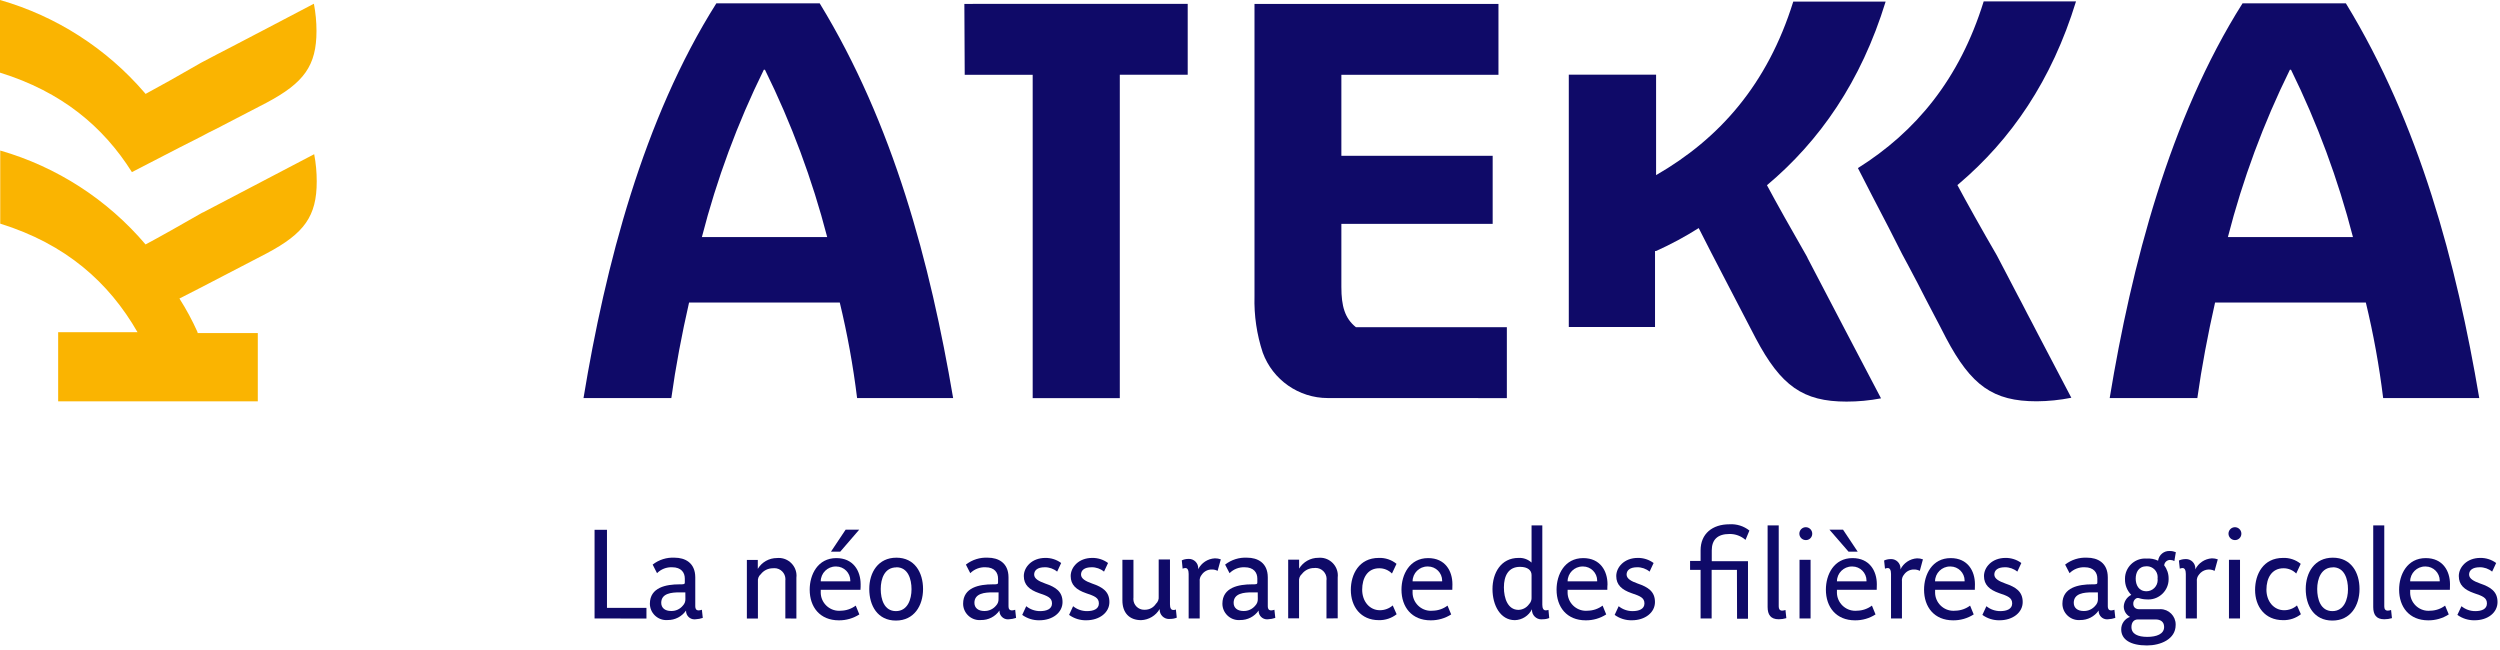 <svg xmlns="http://www.w3.org/2000/svg" xmlns:xlink="http://www.w3.org/1999/xlink" xmlns:serif="http://www.serif.com/" width="100%" height="100%" viewBox="0 0 423 110" xml:space="preserve" style="fill-rule:evenodd;clip-rule:evenodd;stroke-linejoin:round;stroke-miterlimit:2;">    <g transform="matrix(1,0,0,1,-66.04,-64.89)">        <path d="M166.64,169.53L166.64,154.53L168.74,154.53L168.74,167.74L175.42,167.74L175.42,169.55L166.64,169.53Z" style="fill:rgb(15,10,104);fill-rule:nonzero;"></path>        <path d="M183.74,169.67C183.673,169.68 183.606,169.684 183.538,169.684C182.759,169.684 182.118,169.043 182.118,168.264C182.118,168.24 182.119,168.215 182.12,168.19C181.415,169.214 180.243,169.819 179,169.8C178.923,169.806 178.847,169.81 178.77,169.81C177.251,169.81 176,168.559 176,167.04C176,164.27 178.76,163.76 181,163.76C181.74,163.76 181.91,163.76 181.91,163.44L181.91,162.78C181.91,161.78 181.32,160.87 179.76,160.87C178.808,160.831 177.882,161.194 177.21,161.87L176.47,160.42C177.527,159.591 178.849,159.175 180.19,159.25C181.91,159.25 183.68,160.08 183.68,162.59L183.68,167.49C183.68,167.89 183.83,168.17 184.27,168.17C184.451,168.16 184.63,168.123 184.8,168.06L184.95,169.44C184.559,169.573 184.152,169.651 183.74,169.67ZM182,165.12L181,165.12C179.68,165.12 177.92,165.27 177.92,166.89C177.92,167.76 178.58,168.27 179.58,168.27C180.352,168.298 181.094,167.96 181.58,167.36C181.869,167.065 182.025,166.663 182.01,166.25L182,165.12Z" style="fill:rgb(15,10,104);fill-rule:nonzero;"></path>        <path d="M198.92,169.53L198.92,163.12C198.93,163.042 198.935,162.963 198.935,162.884C198.935,161.863 198.095,161.024 197.075,161.024C196.993,161.024 196.911,161.029 196.83,161.04C196.025,161.031 195.261,161.402 194.77,162.04C194.406,162.347 194.222,162.818 194.28,163.29L194.28,169.55L192.41,169.55L192.41,159.63L194.26,159.63L194.26,161.14C194.942,159.999 196.181,159.302 197.51,159.31C197.61,159.3 197.711,159.295 197.811,159.295C199.457,159.295 200.811,160.649 200.811,162.295C200.811,162.414 200.804,162.532 200.79,162.65L200.79,169.55L198.92,169.53Z" style="fill:rgb(15,10,104);fill-rule:nonzero;"></path>        <path d="M211.63,164.68L204.91,164.68L204.91,165C204.908,165.045 204.907,165.091 204.907,165.136C204.907,166.836 206.306,168.236 208.007,168.236C208.112,168.236 208.216,168.231 208.32,168.22C209.226,168.205 210.105,167.904 210.83,167.36L211.44,168.85C210.409,169.513 209.206,169.86 207.98,169.85C204.76,169.85 203.04,167.6 203.04,164.66C203.04,162.11 204.4,159.32 207.55,159.32C210.44,159.32 211.66,161.51 211.66,163.75C211.66,164 211.66,164.42 211.63,164.68ZM207.46,160.74C207.45,160.74 207.44,160.74 207.43,160.74C206.051,160.74 204.915,161.871 204.91,163.25L209.91,163.25C209.912,163.21 209.913,163.169 209.913,163.129C209.913,161.818 208.834,160.739 207.523,160.739C207.502,160.739 207.481,160.739 207.46,160.74ZM208.21,158.23L206.64,158.23L209.12,154.51L211.42,154.51L208.21,158.23Z" style="fill:rgb(15,10,104);fill-rule:nonzero;"></path>        <path d="M217.63,169.89C214.52,169.89 213.12,167.36 213.12,164.55C213.12,161.74 214.63,159.25 217.71,159.25C220.79,159.25 222.22,161.74 222.22,164.55C222.22,167.36 220.71,169.89 217.63,169.89ZM217.71,160.89C215.71,160.89 215.06,162.8 215.06,164.55C215.06,166.3 215.65,168.29 217.63,168.29C219.61,168.29 220.27,166.29 220.27,164.59C220.27,162.89 219.69,160.87 217.71,160.87L217.71,160.89Z" style="fill:rgb(15,10,104);fill-rule:nonzero;"></path>        <path d="M236.77,169.67C236.703,169.68 236.636,169.684 236.568,169.684C235.789,169.684 235.148,169.043 235.148,168.264C235.148,168.24 235.149,168.215 235.15,168.19C234.441,169.224 233.253,169.831 232,169.8C231.923,169.806 231.847,169.81 231.77,169.81C230.251,169.81 229,168.559 229,167.04C229,164.27 231.76,163.76 234,163.76C234.74,163.76 234.91,163.76 234.91,163.44L234.91,162.78C234.91,161.78 234.32,160.87 232.77,160.87C231.815,160.833 230.887,161.196 230.21,161.87L229.47,160.42C230.527,159.593 231.85,159.177 233.19,159.25C234.91,159.25 236.68,160.08 236.68,162.59L236.68,167.49C236.68,167.89 236.83,168.17 237.28,168.17C237.461,168.159 237.639,168.122 237.81,168.06L237.96,169.44C237.576,169.571 237.175,169.648 236.77,169.67ZM235,165.12L234,165.12C232.68,165.12 230.91,165.27 230.91,166.89C230.91,167.76 231.57,168.27 232.57,168.27C233.341,168.293 234.081,167.957 234.57,167.36C234.857,167.064 235.009,166.662 234.99,166.25L235,165.12Z" style="fill:rgb(15,10,104);fill-rule:nonzero;"></path>        <path d="M241.91,169.84C240.867,169.864 239.844,169.544 239,168.93L239.68,167.46C240.346,168.003 241.181,168.297 242.04,168.29C243.1,168.29 244.04,167.95 244.04,166.99C244.04,166.03 243.31,165.74 241.85,165.25C240.21,164.68 239.27,163.85 239.27,162.36C239.27,160.87 240.61,159.29 242.91,159.29C243.873,159.274 244.816,159.576 245.59,160.15L244.91,161.61C244.317,161.12 243.569,160.858 242.8,160.87C241.57,160.87 241.02,161.4 241.02,162.1C241.02,162.8 241.78,163.23 242.91,163.63C244.68,164.23 245.82,164.99 245.82,166.76C245.82,168.53 244.15,169.84 241.91,169.84Z" style="fill:rgb(15,10,104);fill-rule:nonzero;"></path>        <path d="M249.84,169.84C248.797,169.864 247.774,169.544 246.93,168.93L247.61,167.46C248.276,168.003 249.111,168.297 249.97,168.29C251.04,168.29 251.97,167.95 251.97,166.99C251.97,166.03 251.25,165.74 249.78,165.25C248.14,164.68 247.2,163.85 247.2,162.36C247.2,160.87 248.54,159.29 250.84,159.29C251.803,159.274 252.746,159.576 253.52,160.15L252.84,161.61C252.248,161.119 251.499,160.856 250.73,160.87C249.5,160.87 248.95,161.4 248.95,162.1C248.95,162.8 249.71,163.23 250.84,163.63C252.61,164.23 253.75,164.99 253.75,166.76C253.75,168.53 252.08,169.84 249.84,169.84Z" style="fill:rgb(15,10,104);fill-rule:nonzero;"></path>        <path d="M259.12,169.82C257.12,169.82 255.95,168.57 255.95,166.48L255.95,159.61L257.82,159.61L257.82,166C257.809,166.081 257.804,166.163 257.804,166.244C257.804,167.243 258.625,168.064 259.624,168.064C259.666,168.064 259.708,168.063 259.75,168.06C260.503,168.069 261.209,167.691 261.62,167.06C261.963,166.748 262.138,166.291 262.09,165.83L262.09,159.55L264,159.55L264,167.15C264,167.76 264.18,168.1 264.56,168.1C264.711,168.107 264.861,168.08 265,168.02L265.15,169.4C264.794,169.544 264.414,169.616 264.03,169.61C263.962,169.619 263.894,169.623 263.825,169.623C262.964,169.623 262.255,168.915 262.255,168.053C262.255,168.012 262.257,167.971 262.26,167.93C261.606,169.054 260.419,169.768 259.12,169.82Z" style="fill:rgb(15,10,104);fill-rule:nonzero;"></path>        <path d="M271.6,159.36C271.941,159.356 272.28,159.414 272.6,159.53L272.06,161.48C271.752,161.318 271.408,161.238 271.06,161.25C270.401,161.242 269.779,161.561 269.4,162.1C269.112,162.425 268.978,162.859 269.03,163.29L269.03,169.53L267.16,169.53L267.16,162C267.16,161.36 266.97,161 266.61,161C266.448,161.006 266.288,161.043 266.14,161.11L266,159.7C266.336,159.545 266.7,159.463 267.07,159.46C267.117,159.456 267.164,159.454 267.211,159.454C268.072,159.454 268.781,160.162 268.781,161.024C268.781,161.086 268.777,161.148 268.77,161.21C269.311,160.13 270.394,159.422 271.6,159.36Z" style="fill:rgb(15,10,104);fill-rule:nonzero;"></path>        <path d="M280.61,169.67C280.546,169.679 280.482,169.683 280.418,169.683C279.639,169.683 278.998,169.042 278.998,168.263C278.998,168.239 278.999,168.214 279,168.19C278.293,169.217 277.116,169.822 275.87,169.8C275.793,169.806 275.717,169.81 275.64,169.81C274.121,169.81 272.87,168.559 272.87,167.04C272.87,164.27 275.64,163.76 277.87,163.76C278.61,163.76 278.78,163.76 278.78,163.44L278.78,162.78C278.78,161.78 278.18,160.87 276.63,160.87C275.678,160.831 274.752,161.194 274.08,161.87L273.33,160.42C274.39,159.592 275.716,159.176 277.06,159.25C278.78,159.25 280.55,160.08 280.55,162.59L280.55,167.49C280.55,167.89 280.7,168.17 281.14,168.17C281.321,168.16 281.5,168.123 281.67,168.06L281.82,169.44C281.429,169.573 281.022,169.65 280.61,169.67ZM278.85,165.12L277.85,165.12C276.53,165.12 274.77,165.27 274.77,166.89C274.77,167.76 275.43,168.27 276.43,168.27C277.202,168.296 277.943,167.959 278.43,167.36C278.719,167.065 278.875,166.663 278.86,166.25L278.85,165.12Z" style="fill:rgb(15,10,104);fill-rule:nonzero;"></path>        <path d="M290.48,169.53L290.48,163.12C290.494,163.029 290.501,162.937 290.501,162.844C290.501,161.824 289.661,160.984 288.641,160.984C288.56,160.984 288.48,160.99 288.4,161C287.592,160.989 286.824,161.36 286.33,162C285.969,162.309 285.785,162.778 285.84,163.25L285.84,169.51L284,169.51L284,159.59L285.85,159.59L285.85,161.1C286.538,159.961 287.779,159.264 289.11,159.27C289.207,159.261 289.304,159.256 289.401,159.256C291.047,159.256 292.401,160.61 292.401,162.256C292.401,162.374 292.394,162.492 292.38,162.61L292.38,169.51L290.48,169.53Z" style="fill:rgb(15,10,104);fill-rule:nonzero;"></path>        <path d="M299.35,169.82C296.24,169.82 294.6,167.5 294.6,164.7C294.6,162.06 295.99,159.29 299.33,159.29C300.418,159.248 301.485,159.603 302.33,160.29L301.56,161.93C300.992,161.356 300.217,161.035 299.41,161.04C297.41,161.04 296.52,162.7 296.52,164.67C296.52,166.64 297.77,168.14 299.52,168.14C300.317,168.141 301.088,167.853 301.69,167.33L302.35,168.82C301.495,169.487 300.435,169.841 299.35,169.82Z" style="fill:rgb(15,10,104);fill-rule:nonzero;"></path>        <path d="M311.77,164.68L305.05,164.68L305.05,165C305.048,165.049 305.047,165.097 305.047,165.146C305.047,166.841 306.441,168.236 308.137,168.236C308.241,168.236 308.346,168.231 308.45,168.22C309.357,168.207 310.236,167.906 310.96,167.36L311.58,168.85C310.545,169.513 309.339,169.86 308.11,169.85C304.9,169.85 303.17,167.6 303.17,164.66C303.17,162.11 304.54,159.32 307.68,159.32C310.58,159.32 311.79,161.51 311.79,163.75C311.79,164 311.79,164.42 311.77,164.68ZM307.6,160.74C307.587,160.74 307.573,160.74 307.56,160.74C306.183,160.74 305.05,161.873 305.05,163.25C305.05,163.25 305.05,163.25 305.05,163.25L310.05,163.25C310.052,163.21 310.053,163.169 310.053,163.129C310.053,161.818 308.974,160.739 307.663,160.739C307.642,160.739 307.621,160.739 307.6,160.74Z" style="fill:rgb(15,10,104);fill-rule:nonzero;"></path>        <path d="M322.36,169.82C319.89,169.82 318.57,167.29 318.57,164.57C318.57,161.85 319.99,159.29 322.97,159.29C323.783,159.242 324.581,159.528 325.18,160.08L325.18,153.79L327,153.79L327,167.21C327,167.82 327.19,168.16 327.57,168.16C327.73,168.163 327.89,168.136 328.04,168.08L328.17,169.46C327.818,169.603 327.44,169.675 327.06,169.67C326.985,169.681 326.91,169.686 326.835,169.686C325.963,169.686 325.245,168.968 325.245,168.096C325.245,168.054 325.247,168.012 325.25,167.97C324.704,169.072 323.59,169.785 322.36,169.82ZM325.18,162.19C325.18,161.4 324.55,160.8 323.23,160.8C321.23,160.8 320.5,162.36 320.5,164.27C320.5,166.18 321.19,168.08 322.97,168.08C323.674,168.06 324.329,167.712 324.74,167.14C325.058,166.822 325.22,166.378 325.18,165.93L325.18,162.19Z" style="fill:rgb(15,10,104);fill-rule:nonzero;"></path>        <path d="M338,164.68L331.28,164.68L331.28,165C331.278,165.045 331.277,165.091 331.277,165.136C331.277,166.836 332.676,168.236 334.377,168.236C334.482,168.236 334.586,168.231 334.69,168.22C335.596,168.205 336.475,167.904 337.2,167.36L337.81,168.85C336.779,169.513 335.576,169.86 334.35,169.85C331.13,169.85 329.41,167.6 329.41,164.66C329.41,162.11 330.77,159.32 333.92,159.32C336.81,159.32 338.03,161.51 338.03,163.75C338,164 338,164.42 338,164.68ZM333.83,160.74C333.82,160.74 333.81,160.74 333.8,160.74C332.421,160.74 331.285,161.871 331.28,163.25L336.28,163.25C336.282,163.209 336.283,163.169 336.283,163.128C336.283,161.817 335.204,160.738 333.893,160.738C333.859,160.738 333.824,160.739 333.79,160.74L333.83,160.74Z" style="fill:rgb(15,10,104);fill-rule:nonzero;"></path>        <path d="M342.15,169.84C341.107,169.864 340.084,169.544 339.24,168.93L339.92,167.46C340.586,168.003 341.421,168.297 342.28,168.29C343.34,168.29 344.28,167.95 344.28,166.99C344.28,166.03 343.55,165.74 342.09,165.25C340.45,164.68 339.51,163.85 339.51,162.36C339.51,160.87 340.85,159.29 343.15,159.29C344.113,159.276 345.055,159.578 345.83,160.15L345.15,161.61C344.558,161.119 343.809,160.856 343.04,160.87C341.81,160.87 341.26,161.4 341.26,162.1C341.26,162.8 342.02,163.23 343.15,163.63C344.92,164.23 346.06,164.99 346.06,166.76C346.06,168.53 344.39,169.84 342.15,169.84Z" style="fill:rgb(15,10,104);fill-rule:nonzero;"></path>        <path d="M359.93,161.31L355.65,161.31L355.65,169.53L353.78,169.53L353.78,161.31L352,161.31L352,159.8L353.78,159.8L353.78,158C353.78,155.2 355.78,153.6 358.65,153.6C359.872,153.517 361.083,153.895 362.04,154.66L361.38,156.24C360.633,155.581 359.666,155.224 358.67,155.24C356.61,155.24 355.67,156.24 355.67,158.03L355.67,159.85L361.8,159.85L361.8,169.58L359.95,169.58L359.93,161.31Z" style="fill:rgb(15,10,104);fill-rule:nonzero;"></path>        <path d="M367,167.5C367,167.93 367.17,168.21 367.59,168.21C367.778,168.199 367.963,168.162 368.14,168.1L368.29,169.48C367.872,169.606 367.437,169.67 367,169.67C365.63,169.67 365.12,168.89 365.12,167.59L365.12,153.79L367,153.79L367,167.5Z" style="fill:rgb(15,10,104);fill-rule:nonzero;"></path>        <path d="M371.52,156.27C370.946,156.238 370.49,155.757 370.49,155.182C370.49,154.584 370.982,154.092 371.58,154.092C372.178,154.092 372.67,154.584 372.67,155.182C372.67,155.184 372.67,155.187 372.67,155.19C372.67,155.198 372.67,155.206 372.67,155.214C372.67,155.795 372.192,156.274 371.61,156.274C371.58,156.274 371.55,156.273 371.52,156.27ZM370.52,169.53L370.52,159.61L372.39,159.61L372.39,169.53L370.52,169.53Z" style="fill:rgb(15,10,104);fill-rule:nonzero;"></path>        <path d="M383.58,164.68L376.85,164.68L376.85,165C376.848,165.045 376.847,165.091 376.847,165.136C376.847,166.836 378.246,168.236 379.947,168.236C380.052,168.236 380.156,168.231 380.26,168.22C381.166,168.205 382.045,167.904 382.77,167.36L383.38,168.85C382.349,169.514 381.146,169.862 379.92,169.85C376.71,169.85 374.98,167.6 374.98,164.66C374.98,162.11 376.34,159.32 379.49,159.32C382.38,159.32 383.6,161.51 383.6,163.75C383.6,164 383.6,164.42 383.58,164.68ZM378.81,158.23L375.58,154.51L377.88,154.51L380.36,158.23L378.81,158.23ZM379.41,160.74C379.397,160.74 379.383,160.74 379.37,160.74C377.991,160.74 376.855,161.871 376.85,163.25L381.85,163.25C381.852,163.21 381.853,163.17 381.853,163.129C381.853,161.818 380.774,160.739 379.463,160.739C379.445,160.739 379.428,160.74 379.41,160.74Z" style="fill:rgb(15,10,104);fill-rule:nonzero;"></path>        <path d="M390.4,159.36C390.741,159.354 391.08,159.412 391.4,159.53L390.87,161.48C390.562,161.318 390.218,161.238 389.87,161.25C389.211,161.242 388.589,161.561 388.21,162.1C387.925,162.426 387.794,162.86 387.85,163.29L387.85,169.53L386,169.53L386,162C386,161.36 385.81,161 385.44,161C385.281,161.004 385.124,161.042 384.98,161.11L384.83,159.73C385.162,159.575 385.524,159.493 385.89,159.49C385.937,159.486 385.984,159.484 386.031,159.484C386.892,159.484 387.601,160.192 387.601,161.054C387.601,161.116 387.597,161.178 387.59,161.24C388.12,160.155 389.195,159.435 390.4,159.36Z" style="fill:rgb(15,10,104);fill-rule:nonzero;"></path>        <path d="M400.18,164.68L393.46,164.68L393.46,165C393.458,165.045 393.457,165.091 393.457,165.136C393.457,166.836 394.856,168.236 396.557,168.236C396.662,168.236 396.766,168.231 396.87,168.22C397.776,168.205 398.655,167.904 399.38,167.36L399.99,168.85C398.956,169.514 397.749,169.862 396.52,169.85C393.31,169.85 391.59,167.6 391.59,164.66C391.59,162.11 392.95,159.32 396.1,159.32C398.99,159.32 400.2,161.51 400.2,163.75C400.2,164 400.2,164.42 400.18,164.68ZM396,160.74C395.99,160.74 395.98,160.74 395.97,160.74C394.591,160.74 393.455,161.871 393.45,163.25L398.45,163.25C398.452,163.21 398.453,163.169 398.453,163.129C398.453,161.818 397.374,160.739 396.063,160.739C396.042,160.739 396.021,160.739 396,160.74Z" style="fill:rgb(15,10,104);fill-rule:nonzero;"></path>        <path d="M404.37,169.84C403.326,169.865 402.303,169.545 401.46,168.93L402.14,167.46C402.806,168.003 403.641,168.297 404.5,168.29C405.56,168.29 406.5,167.95 406.5,166.99C406.5,166.03 405.77,165.74 404.3,165.25C402.67,164.68 401.73,163.85 401.73,162.36C401.73,160.87 403.07,159.29 405.37,159.29C406.333,159.276 407.275,159.578 408.05,160.15L407.37,161.61C406.777,161.12 406.029,160.858 405.26,160.87C404.03,160.87 403.48,161.4 403.48,162.1C403.48,162.8 404.24,163.23 405.37,163.63C407.13,164.23 408.28,164.99 408.28,166.76C408.28,168.53 406.6,169.84 404.37,169.84Z" style="fill:rgb(15,10,104);fill-rule:nonzero;"></path>        <path d="M422.74,169.67C422.676,169.679 422.612,169.683 422.548,169.683C421.769,169.683 421.128,169.042 421.128,168.263C421.128,168.239 421.129,168.214 421.13,168.19C420.423,169.217 419.246,169.822 418,169.8C417.923,169.806 417.847,169.81 417.77,169.81C416.251,169.81 415,168.559 415,167.04C415,164.27 417.77,163.76 420,163.76C420.74,163.76 420.91,163.76 420.91,163.44L420.91,162.78C420.91,161.78 420.31,160.87 418.76,160.87C417.808,160.831 416.882,161.194 416.21,161.87L415.46,160.42C416.52,159.592 417.846,159.176 419.19,159.25C420.91,159.25 422.68,160.08 422.68,162.59L422.68,167.49C422.68,167.89 422.83,168.17 423.27,168.17C423.451,168.16 423.63,168.123 423.8,168.06L423.95,169.44C423.559,169.573 423.152,169.65 422.74,169.67ZM421,165.12L420,165.12C418.68,165.12 416.92,165.27 416.92,166.89C416.92,167.76 417.58,168.27 418.58,168.27C419.352,168.296 420.093,167.959 420.58,167.36C420.869,167.065 421.025,166.663 421.01,166.25L421,165.12Z" style="fill:rgb(15,10,104);fill-rule:nonzero;"></path>        <path d="M431.19,159.76C431.314,158.774 432.199,158.049 433.19,158.12C433.533,158.12 433.873,158.188 434.19,158.32L433.94,159.83C433.723,159.699 433.474,159.63 433.22,159.63C432.7,159.628 432.262,160.032 432.22,160.55C432.718,161.193 432.982,161.987 432.97,162.8C432.971,162.833 432.971,162.867 432.971,162.9C432.971,164.776 431.428,166.32 429.551,166.32C429.464,166.32 429.377,166.317 429.29,166.31C428.842,166.308 428.397,166.237 427.97,166.1C427.777,166.033 427.563,166.066 427.4,166.19C427.124,166.391 426.969,166.719 426.99,167.06C426.99,167.59 427.35,167.97 427.99,167.97L431.33,167.97C431.414,167.962 431.498,167.958 431.582,167.958C432.998,167.958 434.162,169.122 434.162,170.538C434.162,170.575 434.162,170.613 434.16,170.65C434.16,173.04 431.61,174.1 429.31,174.1C426.5,174.1 424.95,173.1 424.95,171.38C424.941,170.432 425.544,169.579 426.44,169.27C425.8,168.929 425.393,168.265 425.38,167.54C425.401,166.691 425.891,165.92 426.65,165.54C425.947,164.836 425.564,163.874 425.59,162.88C425.589,162.849 425.589,162.819 425.589,162.788C425.589,160.923 427.124,159.388 428.989,159.388C429.083,159.388 429.176,159.392 429.27,159.4C429.93,159.352 430.592,159.477 431.19,159.76ZM430.76,169.7L427.76,169.7C427.08,169.7 426.68,170.21 426.68,170.99C426.68,172.18 427.8,172.65 429.36,172.65C430.92,172.65 432.21,172.18 432.21,170.97C432.21,170 431.48,169.7 430.76,169.7ZM429.25,160.7C427.87,160.7 427.4,161.76 427.4,162.8C427.4,163.84 427.89,164.93 429.23,164.93C430.266,164.929 431.118,164.076 431.118,163.04C431.118,162.953 431.112,162.866 431.1,162.78C431.111,162.697 431.117,162.613 431.117,162.53C431.117,161.526 430.291,160.7 429.287,160.7C429.275,160.7 429.262,160.7 429.25,160.7Z" style="fill:rgb(15,10,104);fill-rule:nonzero;"></path>        <path d="M440.29,159.36C440.631,159.356 440.97,159.414 441.29,159.53L440.75,161.48C439.844,161.014 438.722,161.278 438.12,162.1C437.832,162.425 437.698,162.859 437.75,163.29L437.75,169.53L435.88,169.53L435.88,162C435.88,161.36 435.69,161 435.33,161C435.168,161.006 435.008,161.043 434.86,161.11L434.71,159.73C435.046,159.575 435.41,159.493 435.78,159.49C435.827,159.486 435.874,159.484 435.921,159.484C436.782,159.484 437.491,160.192 437.491,161.054C437.491,161.116 437.487,161.178 437.48,161.24C438.01,160.155 439.085,159.435 440.29,159.36Z" style="fill:rgb(15,10,104);fill-rule:nonzero;"></path>        <path d="M444.13,156.27C443.556,156.238 443.1,155.757 443.1,155.182C443.1,154.584 443.592,154.092 444.19,154.092C444.788,154.092 445.28,154.584 445.28,155.182C445.28,155.184 445.28,155.199 445.28,155.203C445.28,155.79 444.797,156.273 444.21,156.273C444.183,156.273 444.157,156.272 444.13,156.27ZM443.18,169.53L443.18,159.61L445.05,159.61L445.05,169.53L443.18,169.53Z" style="fill:rgb(15,10,104);fill-rule:nonzero;"></path>        <path d="M452.34,169.82C449.24,169.82 447.6,167.5 447.6,164.7C447.6,162.06 448.98,159.29 452.32,159.29C453.408,159.246 454.476,159.602 455.32,160.29L454.56,161.93C453.992,161.356 453.217,161.035 452.41,161.04C450.41,161.04 449.52,162.7 449.52,164.67C449.52,166.64 450.77,168.14 452.52,168.14C453.318,168.143 454.089,167.855 454.69,167.33L455.35,168.82C454.493,169.491 453.429,169.845 452.34,169.82Z" style="fill:rgb(15,10,104);fill-rule:nonzero;"></path>        <path d="M460.68,169.89C457.57,169.89 456.17,167.36 456.17,164.55C456.17,161.74 457.68,159.25 460.76,159.25C463.84,159.25 465.27,161.74 465.27,164.55C465.27,167.36 463.76,169.89 460.68,169.89ZM460.76,160.89C458.81,160.89 458.11,162.8 458.11,164.55C458.11,166.3 458.7,168.29 460.68,168.29C462.66,168.29 463.32,166.29 463.32,164.59C463.32,162.89 462.74,160.87 460.76,160.87L460.76,160.89Z" style="fill:rgb(15,10,104);fill-rule:nonzero;"></path>        <path d="M469.46,167.5C469.46,167.93 469.63,168.21 470.06,168.21C470.247,168.199 470.433,168.162 470.61,168.1L470.76,169.48C470.338,169.606 469.9,169.67 469.46,169.67C468.1,169.67 467.59,168.89 467.59,167.59L467.59,153.79L469.46,153.79L469.46,167.5Z" style="fill:rgb(15,10,104);fill-rule:nonzero;"></path>        <path d="M480.56,164.68L473.84,164.68L473.84,165C473.838,165.049 473.837,165.097 473.837,165.146C473.837,166.841 475.231,168.236 476.927,168.236C477.031,168.236 477.136,168.231 477.24,168.22C478.147,168.209 479.027,167.907 479.75,167.36L480.37,168.85C479.336,169.514 478.129,169.862 476.9,169.85C473.69,169.85 471.97,167.6 471.97,164.66C471.97,162.11 473.33,159.32 476.48,159.32C479.37,159.32 480.58,161.51 480.58,163.75C480.58,164 480.58,164.42 480.56,164.68ZM476.39,160.74C476.38,160.74 476.37,160.74 476.36,160.74C474.981,160.74 473.845,161.871 473.84,163.25L478.84,163.25C478.842,163.21 478.843,163.169 478.843,163.129C478.843,161.818 477.764,160.739 476.453,160.739C476.432,160.739 476.411,160.739 476.39,160.74Z" style="fill:rgb(15,10,104);fill-rule:nonzero;"></path>        <path d="M484.75,169.84C483.704,169.864 482.678,169.544 481.83,168.93L482.52,167.46C483.184,168.006 484.02,168.3 484.88,168.29C485.94,168.29 486.83,167.95 486.83,166.99C486.83,166.03 486.11,165.74 484.64,165.25C483,164.68 482.07,163.85 482.07,162.36C482.07,160.87 483.41,159.29 485.71,159.29C486.673,159.276 487.615,159.578 488.39,160.15L487.71,161.61C487.117,161.12 486.369,160.858 485.6,160.87C484.37,160.87 483.81,161.4 483.81,162.1C483.81,162.8 484.58,163.23 485.71,163.63C487.47,164.23 488.62,164.99 488.62,166.76C488.62,168.53 487,169.84 484.75,169.84Z" style="fill:rgb(15,10,104);fill-rule:nonzero;"></path>        <path d="M119.42,95.44L119.42,94.74C119.39,95 119.41,95.2 119.42,95.44Z" style="fill:rgb(250,180,1);fill-rule:nonzero;"></path>        <path d="M100.24,100.89C96.92,102.8 92.84,105.1 90.67,106.25C84.216,98.65 75.661,93.121 66.08,90.36L66.08,102.73C77.17,106.18 84.44,112.63 89.31,121.1L75.88,121.1L75.88,132.79L109.66,132.79L109.66,121.25L99.47,121.25L99.47,121.1C98.587,119.128 97.561,117.222 96.4,115.4C99.85,113.67 108.1,109.33 111.16,107.76C117.54,104.38 119.63,101.46 119.63,95.6C119.634,94.05 119.49,92.503 119.2,90.98C115.2,93.07 105.13,98.36 100.43,100.81L100.24,100.89ZM119.37,94.73L119.37,95.43C119.41,95.2 119.39,95 119.37,94.73Z" style="fill:rgb(250,180,1);fill-rule:nonzero;"></path>        <path d="M119.59,70.13C119.59,75.98 117.5,78.9 111.12,82.28C109.55,83.08 106.62,84.62 103.66,86.15L103.35,86.32L101.35,87.32L99.89,88.09C98.49,88.8 97.27,89.43 96.36,89.88C93.47,91.38 90.36,92.99 88.36,94.01C83.5,86.29 76.46,80.41 66.04,77.18L66.04,64.89C75.543,67.616 84.044,73.064 90.49,80.56L90.67,80.78C92.81,79.64 96.8,77.4 100.09,75.49L102.79,74.07L105.38,72.73C106.1,72.36 106.85,71.98 107.6,71.57L107.93,71.4L109.24,70.71L110.55,70.03L119.15,65.52C119.442,67.039 119.589,68.583 119.59,70.13Z" style="fill:rgb(250,180,1);fill-rule:nonzero;"></path>        <path d="M211.06,132.24C210.395,126.801 209.417,121.406 208.13,116.08L182.63,116.08C181.4,121.47 180.36,126.95 179.63,132.24L164.77,132.24C168.46,109.85 174.88,85.01 187.25,65.45L204.73,65.45C217.2,85.86 223.43,109.38 227.31,132.24L211.06,132.24ZM195.47,76.69L195.28,76.69C190.819,85.74 187.307,95.227 184.8,105L206,105C203.469,95.228 199.94,85.741 195.47,76.69Z" style="fill:rgb(15,10,104);fill-rule:nonzero;"></path>        <path d="M229.21,65.55L229.27,77.55L240.77,77.55L240.77,132.25L255.51,132.25L255.51,77.54L267,77.54L267,65.54L229.21,65.55Z" style="fill:rgb(15,10,104);fill-rule:nonzero;"></path>        <path d="M290.7,132.24C285.796,132.242 281.388,129.164 279.7,124.56C278.686,121.492 278.212,118.27 278.3,115.04L278.3,65.55L319.58,65.55L319.58,77.55L293,77.55L293,91.25L318.6,91.25L318.6,102.77L293,102.77L293,113.45C293,116.66 293.57,118.74 295.46,120.25L321,120.25L321,132.25L290.7,132.24Z" style="fill:rgb(15,10,104);fill-rule:nonzero;"></path>        <path d="M379.58,132.5L378.7,132.5L379.58,132.5Z" style="fill:rgb(15,10,104);fill-rule:nonzero;"></path>        <path d="M469.27,132.24C468.605,126.801 467.627,121.406 466.34,116.08L440.83,116.08C439.61,121.47 438.57,126.95 437.83,132.24L423,132.24C426.69,109.85 433.11,85.01 445.48,65.45L462.96,65.45C475.43,85.86 481.66,109.38 485.53,132.24L469.27,132.24ZM453.68,76.69L453.49,76.69C449.025,85.739 445.51,95.227 443,105L464.16,105C461.645,95.229 458.133,85.743 453.68,76.69Z" style="fill:rgb(15,10,104);fill-rule:nonzero;"></path>        <path d="M378.68,132.57L379.56,132.57L378.68,132.57Z" style="fill:rgb(15,10,104);fill-rule:nonzero;"></path>        <path d="M371.79,108.34C369.37,104.13 366.47,98.98 365.01,96.23C373.92,88.75 380.93,78.71 385.09,65.16L369.46,65.16C365.11,79.16 356.96,88.36 346.25,94.52L346.25,77.52L331.48,77.52L331.48,120.22L346.07,120.22L346.07,107.36L346.25,107.36C348.742,106.239 351.152,104.943 353.46,103.48C355.64,107.84 361.12,118.26 363.11,122.13C367.38,130.2 371.11,132.84 378.47,132.84C380.43,132.842 382.385,132.658 384.31,132.29C381.67,127.29 374.98,114.5 371.89,108.57C371.866,108.489 371.833,108.412 371.79,108.34ZM379.58,132.5L378.7,132.5L379.58,132.5Z" style="fill:rgb(15,10,104);fill-rule:nonzero;"></path>        <path d="M410.66,132.79C403.27,132.79 399.58,130.15 395.31,122.08C394.31,120.08 392.31,116.39 390.42,112.65C390.34,112.53 390.28,112.39 390.21,112.26C389.75,111.41 389.31,110.56 388.88,109.74L387.88,107.88L385.62,103.43C383.73,99.79 381.69,95.89 380.4,93.33C390.16,87.2 397.59,78.33 401.68,65.13L417.3,65.13C413.19,78.54 406.3,88.5 397.5,95.98L397.23,96.2C398.67,98.91 401.49,103.95 403.91,108.11C404.52,109.25 405.11,110.39 405.7,111.53C406.29,112.67 406.87,113.74 407.4,114.79C407.87,115.7 408.4,116.64 408.87,117.6C408.95,117.731 409.02,117.868 409.08,118.01C409.37,118.55 409.64,119.1 409.95,119.66L410.81,121.32L416.51,132.19C414.583,132.575 412.625,132.776 410.66,132.79Z" style="fill:rgb(15,10,104);fill-rule:nonzero;"></path>    </g></svg>